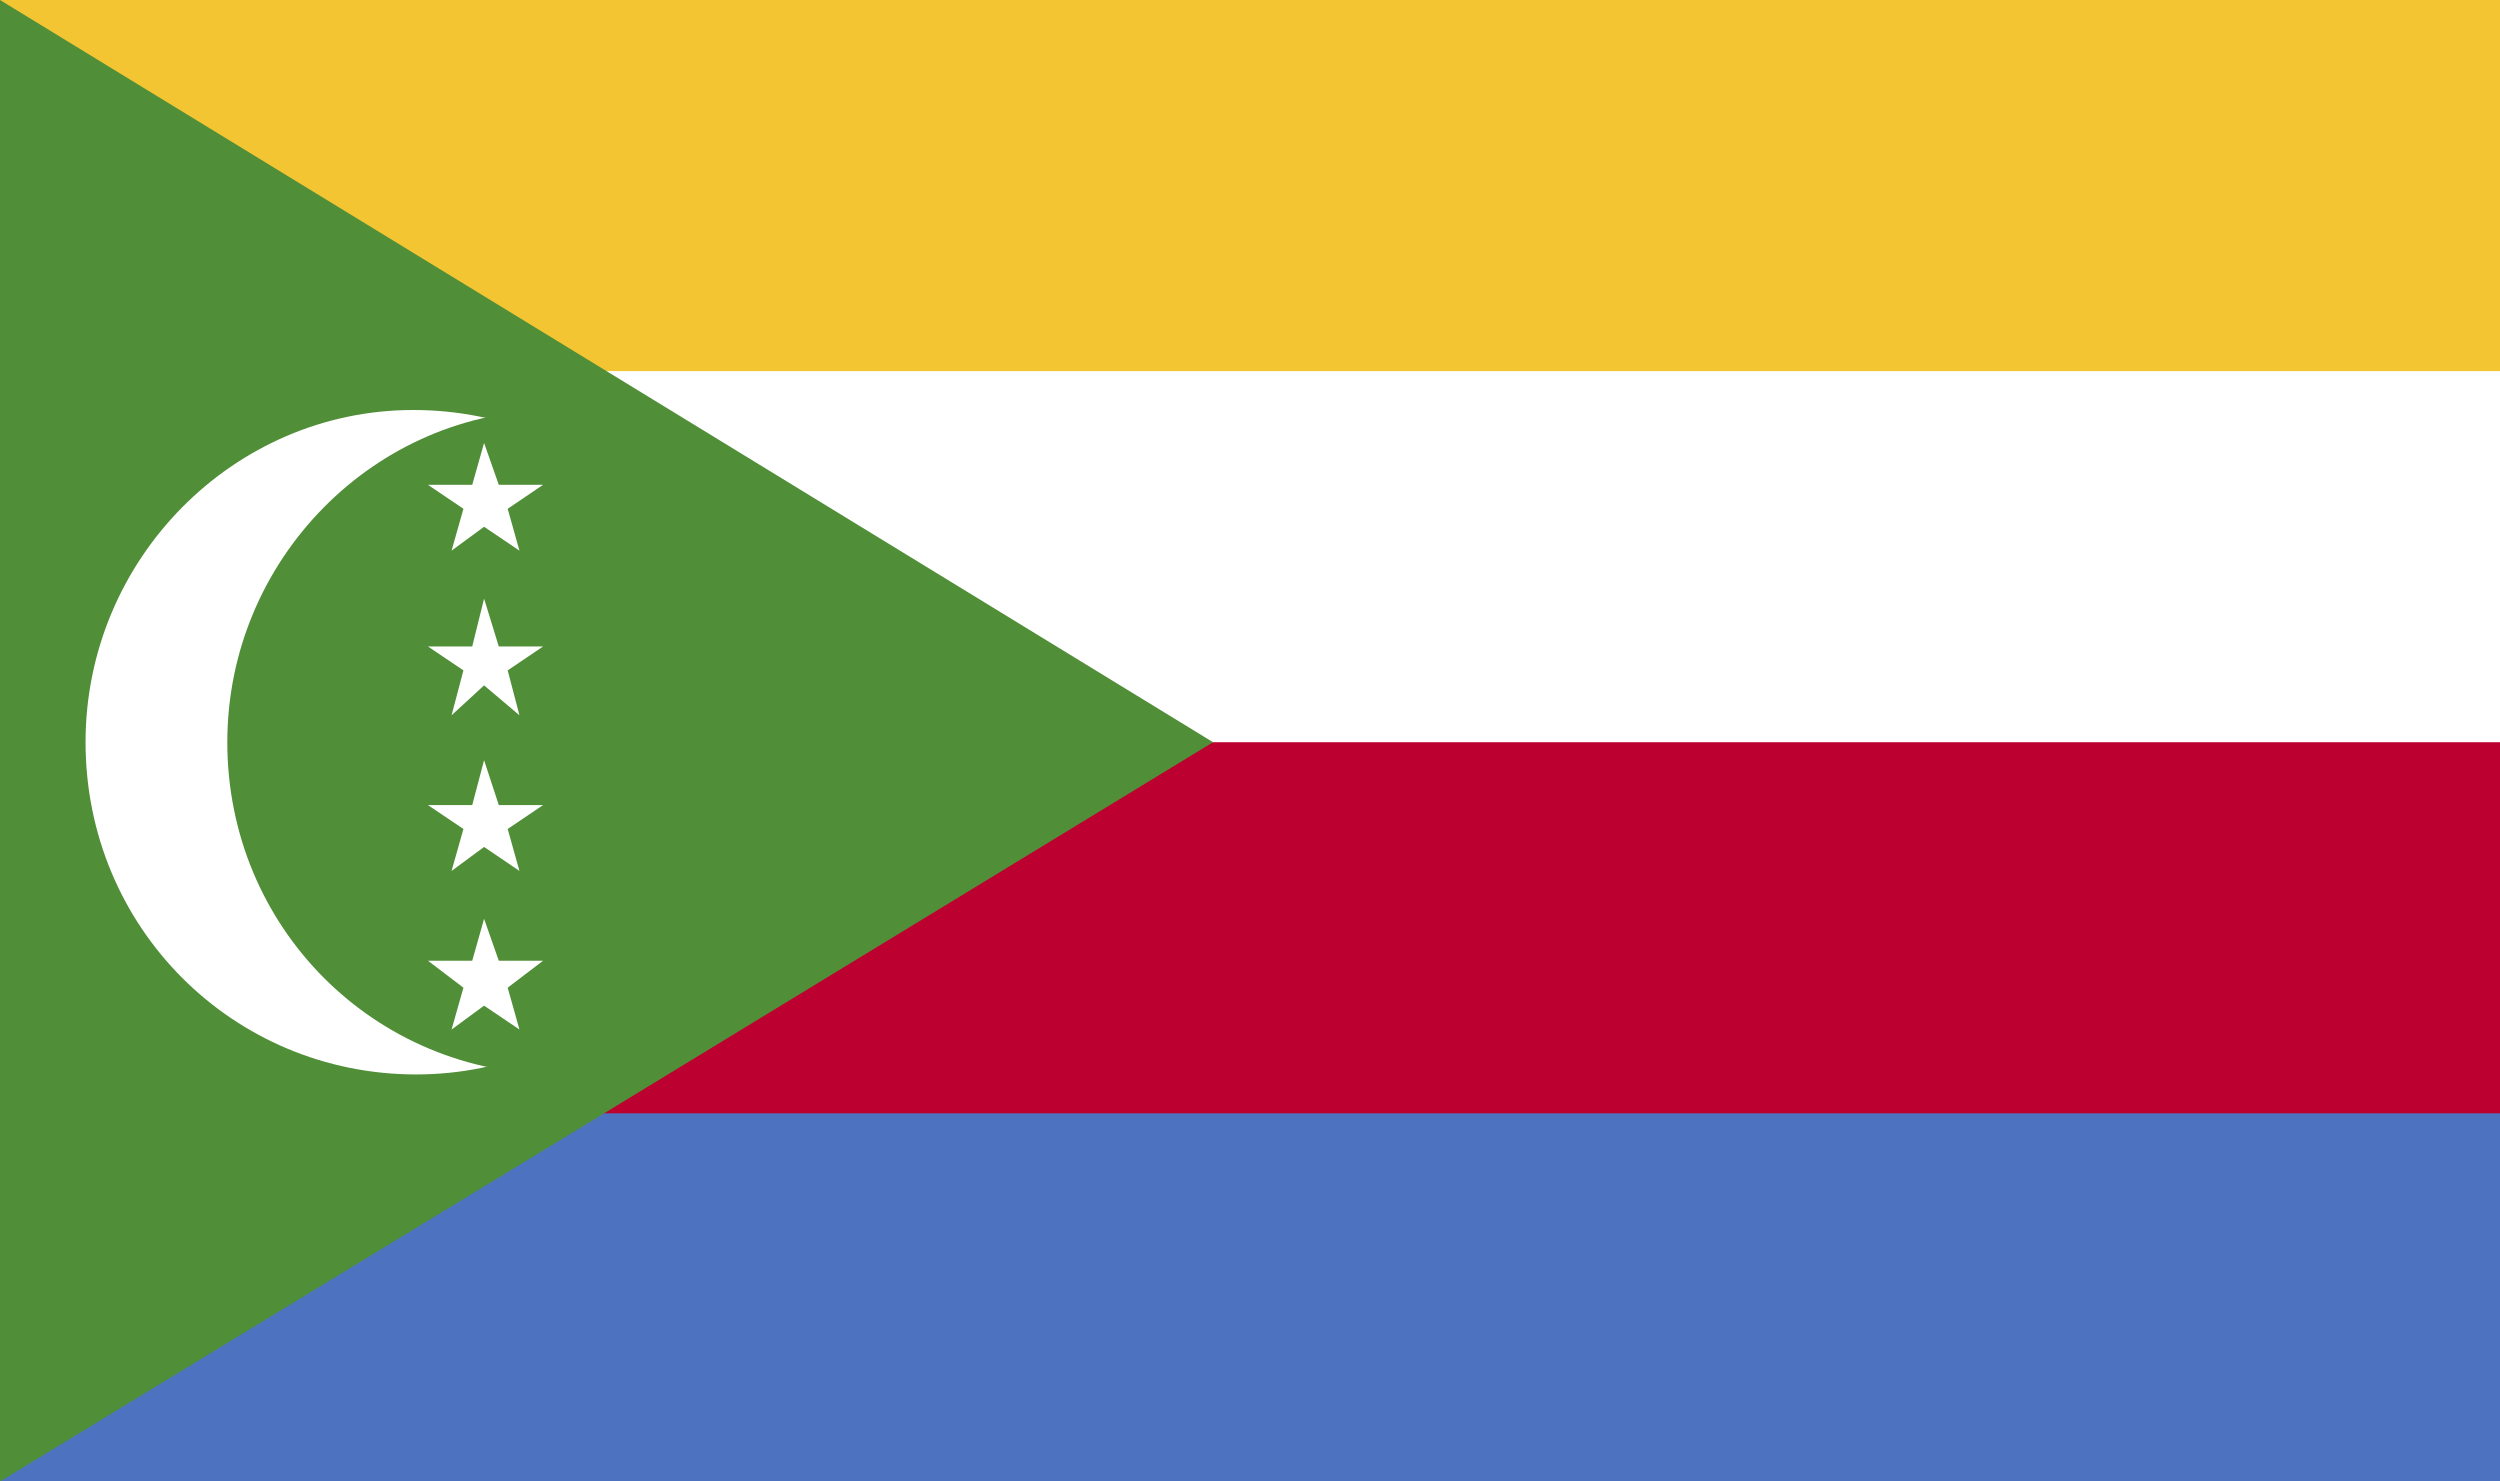 <svg width="27" height="16" viewBox="0 0 27 16" fill="none" xmlns="http://www.w3.org/2000/svg">
<rect x="0" y="0" width="27" height="16" fill="#333333" stroke="none"/>
<path d="M27 0H0V15.968H27V0Z" fill="#F4C533"/>
<path d="M27 4.008H0V16H27V4.008Z" fill="white"/>
<path d="M27 8.016H0V16H27V8.016Z" fill="#BC0030"/>
<path d="M27 12.024H0V16H27V12.024Z" fill="#4D72C0"/>
<path d="M0 0V16L13.101 8.016L0 0Z" fill="#508E38"/>
<path d="M8.033 8.016C8.033 10.02 6.439 11.604 4.495 11.604C2.518 11.604 0.924 10.02 0.924 8.016C0.924 6.044 2.518 4.428 4.463 4.428C6.439 4.428 8.033 6.012 8.033 8.016Z" fill="white"/>
<path d="M9.563 8.016C9.563 10.02 8.001 11.604 6.025 11.604C4.048 11.604 2.455 10.02 2.455 8.016C2.455 6.044 4.048 4.428 5.993 4.428C8.001 4.428 9.563 6.012 9.563 8.016Z" fill="#508E38"/>
<path d="M4.622 10.376H5.1L5.228 9.923L5.387 10.376H5.865L5.483 10.667L5.61 11.119L5.228 10.861L4.877 11.119L5.005 10.667L4.622 10.376Z" fill="white"/>
<path d="M4.622 5.236H5.1L5.228 4.784L5.387 5.236H5.865L5.483 5.495L5.61 5.947L5.228 5.689L4.877 5.947L5.005 5.495L4.622 5.236Z" fill="white"/>
<path d="M4.622 6.982H5.1L5.228 6.465L5.387 6.982H5.865L5.483 7.24L5.61 7.725L5.228 7.402L4.877 7.725L5.005 7.24L4.622 6.982Z" fill="white"/>
<path d="M4.622 8.695H5.1L5.228 8.21L5.387 8.695H5.865L5.483 8.953L5.61 9.406L5.228 9.147L4.877 9.406L5.005 8.953L4.622 8.695Z" fill="white"/>
</svg>